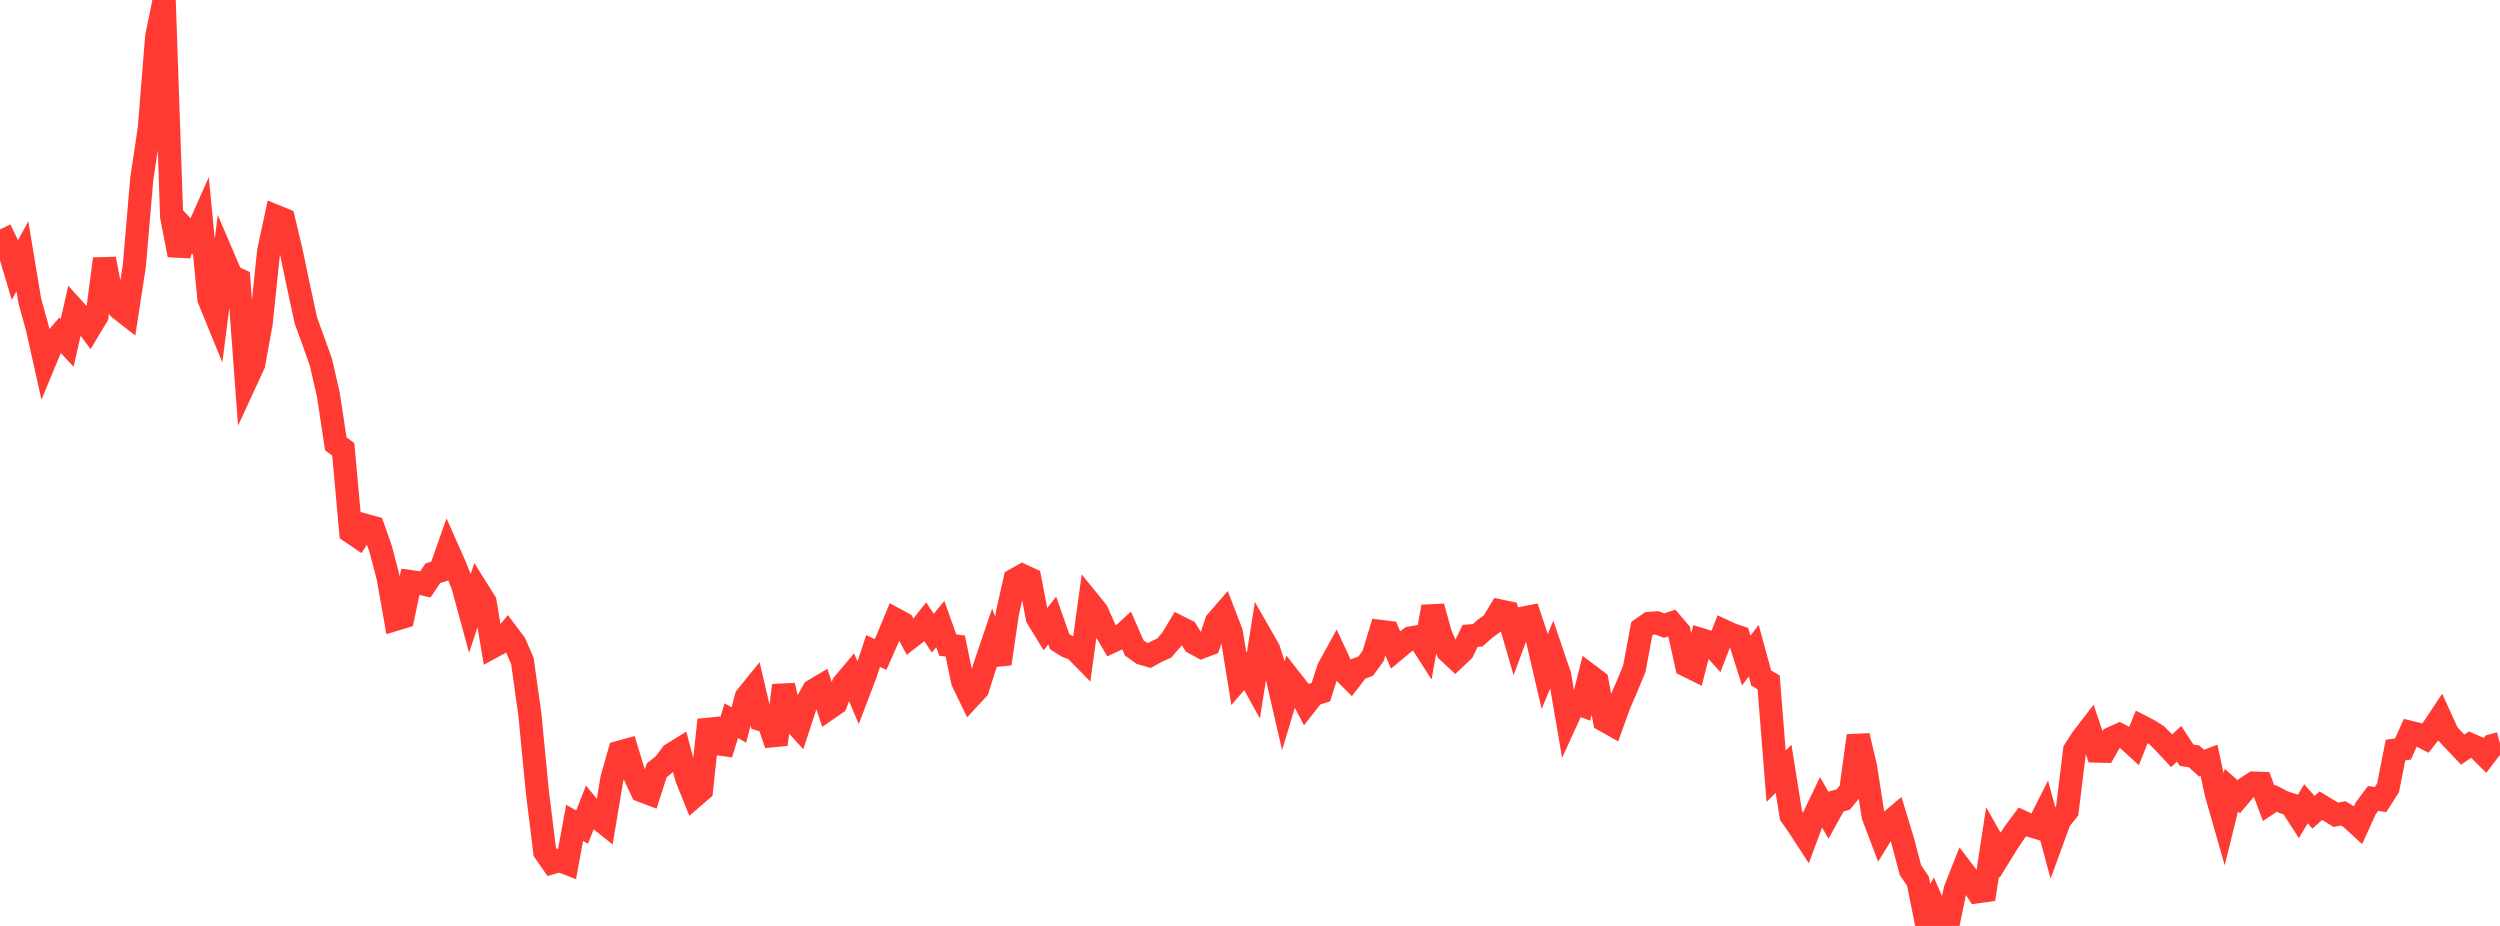 <?xml version="1.0" standalone="no"?>
<!DOCTYPE svg PUBLIC "-//W3C//DTD SVG 1.1//EN" "http://www.w3.org/Graphics/SVG/1.1/DTD/svg11.dtd">

<svg width="135" height="50" viewBox="0 0 135 50" preserveAspectRatio="none" 
  xmlns="http://www.w3.org/2000/svg"
  xmlns:xlink="http://www.w3.org/1999/xlink">


<polyline points="0.0, 12.389 0.403, 13.224 0.806, 14.579 1.209, 13.841 1.612, 16.263 2.015, 17.715 2.418, 19.521 2.821, 18.549 3.224, 18.08 3.627, 18.514 4.03, 16.742 4.433, 17.189 4.836, 17.731 5.239, 17.06 5.642, 13.978 6.045, 16.115 6.448, 16.657 6.851, 16.972 7.254, 14.355 7.657, 9.643 8.06, 6.97 8.463, 1.965 8.866, 0.0 9.269, 11.706 9.672, 13.771 10.075, 12.47 10.478, 12.898 10.881, 11.991 11.284, 16.154 11.687, 17.139 12.09, 13.971 12.493, 14.914 12.896, 15.101 13.299, 20.532 13.701, 19.659 14.104, 17.443 14.507, 13.566 14.91, 11.688 15.313, 11.852 15.716, 13.541 16.119, 15.463 16.522, 17.322 16.925, 18.424 17.328, 19.558 17.731, 21.308 18.134, 23.97 18.537, 24.263 18.94, 28.719 19.343, 28.992 19.746, 28.373 20.149, 28.485 20.552, 29.628 20.955, 31.165 21.358, 33.444 21.761, 33.321 22.164, 31.408 22.567, 31.465 22.97, 31.558 23.373, 30.956 23.776, 30.827 24.179, 29.683 24.582, 30.59 24.985, 31.606 25.388, 33.084 25.791, 31.864 26.194, 32.508 26.597, 34.93 27.0, 34.71 27.403, 34.223 27.806, 34.759 28.209, 35.693 28.612, 38.572 29.015, 42.731 29.418, 45.997 29.821, 46.579 30.224, 46.461 30.627, 46.62 31.03, 44.434 31.433, 44.664 31.836, 43.637 32.239, 44.127 32.642, 44.449 33.045, 42.039 33.448, 40.622 33.851, 40.511 34.254, 41.831 34.657, 42.699 35.06, 42.851 35.463, 41.597 35.866, 41.276 36.269, 40.732 36.672, 40.482 37.075, 42.004 37.478, 43.01 37.881, 42.662 38.284, 38.877 38.687, 40.153 39.09, 40.208 39.493, 38.914 39.896, 39.151 40.299, 37.636 40.701, 37.14 41.104, 38.865 41.507, 38.998 41.91, 40.2 42.313, 37.012 42.716, 38.8 43.119, 39.244 43.522, 38.018 43.925, 37.29 44.328, 37.05 44.731, 38.265 45.134, 37.986 45.537, 36.946 45.94, 36.466 46.343, 37.422 46.746, 36.363 47.149, 35.156 47.552, 35.342 47.955, 34.428 48.358, 33.452 48.761, 33.671 49.164, 34.415 49.567, 34.101 49.97, 33.589 50.373, 34.19 50.776, 33.699 51.179, 34.836 51.582, 34.884 51.985, 36.807 52.388, 37.639 52.791, 37.204 53.194, 35.923 53.597, 34.738 54.0, 35.841 54.403, 33.097 54.806, 31.304 55.209, 31.077 55.612, 31.263 56.015, 33.366 56.418, 34.022 56.821, 33.504 57.224, 34.652 57.627, 34.904 58.03, 35.048 58.433, 35.459 58.836, 32.531 59.239, 33.028 59.642, 33.951 60.045, 34.638 60.448, 34.45 60.851, 34.078 61.254, 34.995 61.657, 35.281 62.06, 35.399 62.463, 35.18 62.866, 34.996 63.269, 34.53 63.672, 33.863 64.075, 34.064 64.478, 34.72 64.881, 34.94 65.284, 34.787 65.687, 33.573 66.09, 33.109 66.493, 34.157 66.896, 36.651 67.299, 36.186 67.701, 36.909 68.104, 34.359 68.507, 35.063 68.91, 36.318 69.313, 38.072 69.716, 36.73 70.119, 37.245 70.522, 38.019 70.925, 37.504 71.328, 37.377 71.731, 36.109 72.134, 35.376 72.537, 36.244 72.94, 36.647 73.343, 36.121 73.746, 35.974 74.149, 35.417 74.552, 34.096 74.955, 34.146 75.358, 35.089 75.761, 34.753 76.164, 34.453 76.567, 34.383 76.97, 35.014 77.373, 32.761 77.776, 34.207 78.179, 35.164 78.582, 35.54 78.985, 35.161 79.388, 34.338 79.791, 34.307 80.194, 33.949 80.597, 33.658 81.0, 32.992 81.403, 33.077 81.806, 34.471 82.209, 33.384 82.612, 33.307 83.015, 34.516 83.418, 36.253 83.821, 35.284 84.224, 36.467 84.627, 38.821 85.03, 37.939 85.433, 38.088 85.836, 36.481 86.239, 36.785 86.642, 38.901 87.045, 39.128 87.448, 38.011 87.851, 37.083 88.254, 36.113 88.657, 33.948 89.06, 33.665 89.463, 33.634 89.866, 33.781 90.269, 33.646 90.672, 34.12 91.075, 35.932 91.478, 36.131 91.881, 34.546 92.284, 34.669 92.687, 35.12 93.09, 34.072 93.493, 34.259 93.896, 34.397 94.299, 35.67 94.701, 35.136 95.104, 36.614 95.507, 36.849 95.91, 41.913 96.313, 41.515 96.716, 44.037 97.119, 44.614 97.522, 45.235 97.925, 44.15 98.328, 43.308 98.731, 44.016 99.134, 43.285 99.537, 43.173 99.94, 42.685 100.343, 39.73 100.746, 41.442 101.149, 44.054 101.552, 45.12 101.955, 44.462 102.358, 44.123 102.761, 45.453 103.164, 46.988 103.567, 47.58 103.97, 49.575 104.373, 48.813 104.776, 49.736 105.179, 50.0 105.582, 48.037 105.985, 47.017 106.388, 47.545 106.791, 48.153 107.194, 48.096 107.597, 45.465 108.0, 46.177 108.403, 45.523 108.806, 44.927 109.209, 44.386 109.612, 44.571 110.015, 44.692 110.418, 43.89 110.821, 45.383 111.224, 44.281 111.627, 43.786 112.03, 40.512 112.433, 39.884 112.836, 39.362 113.239, 40.559 113.642, 40.568 114.045, 39.859 114.448, 39.676 114.851, 39.883 115.254, 40.251 115.657, 39.242 116.06, 39.45 116.463, 39.704 116.866, 40.11 117.269, 40.541 117.672, 40.164 118.075, 40.781 118.478, 40.842 118.881, 41.208 119.284, 41.054 119.687, 42.889 120.09, 44.298 120.493, 42.667 120.896, 43.024 121.299, 42.548 121.701, 42.286 122.104, 42.301 122.507, 43.378 122.91, 43.11 123.313, 43.318 123.716, 43.45 124.119, 44.076 124.522, 43.404 124.925, 43.863 125.328, 43.509 125.731, 43.75 126.134, 43.997 126.537, 43.922 126.94, 44.17 127.343, 44.539 127.746, 43.654 128.149, 43.116 128.552, 43.176 128.955, 42.542 129.358, 40.504 129.761, 40.447 130.164, 39.55 130.567, 39.65 130.97, 39.859 131.373, 39.347 131.776, 38.741 132.179, 39.624 132.582, 40.054 132.985, 40.479 133.388, 40.207 133.791, 40.385 134.194, 40.787 134.597, 40.259 135.0, 40.153" fill="none" stroke="#ff3a33" stroke-width="1.25"/>

</svg>